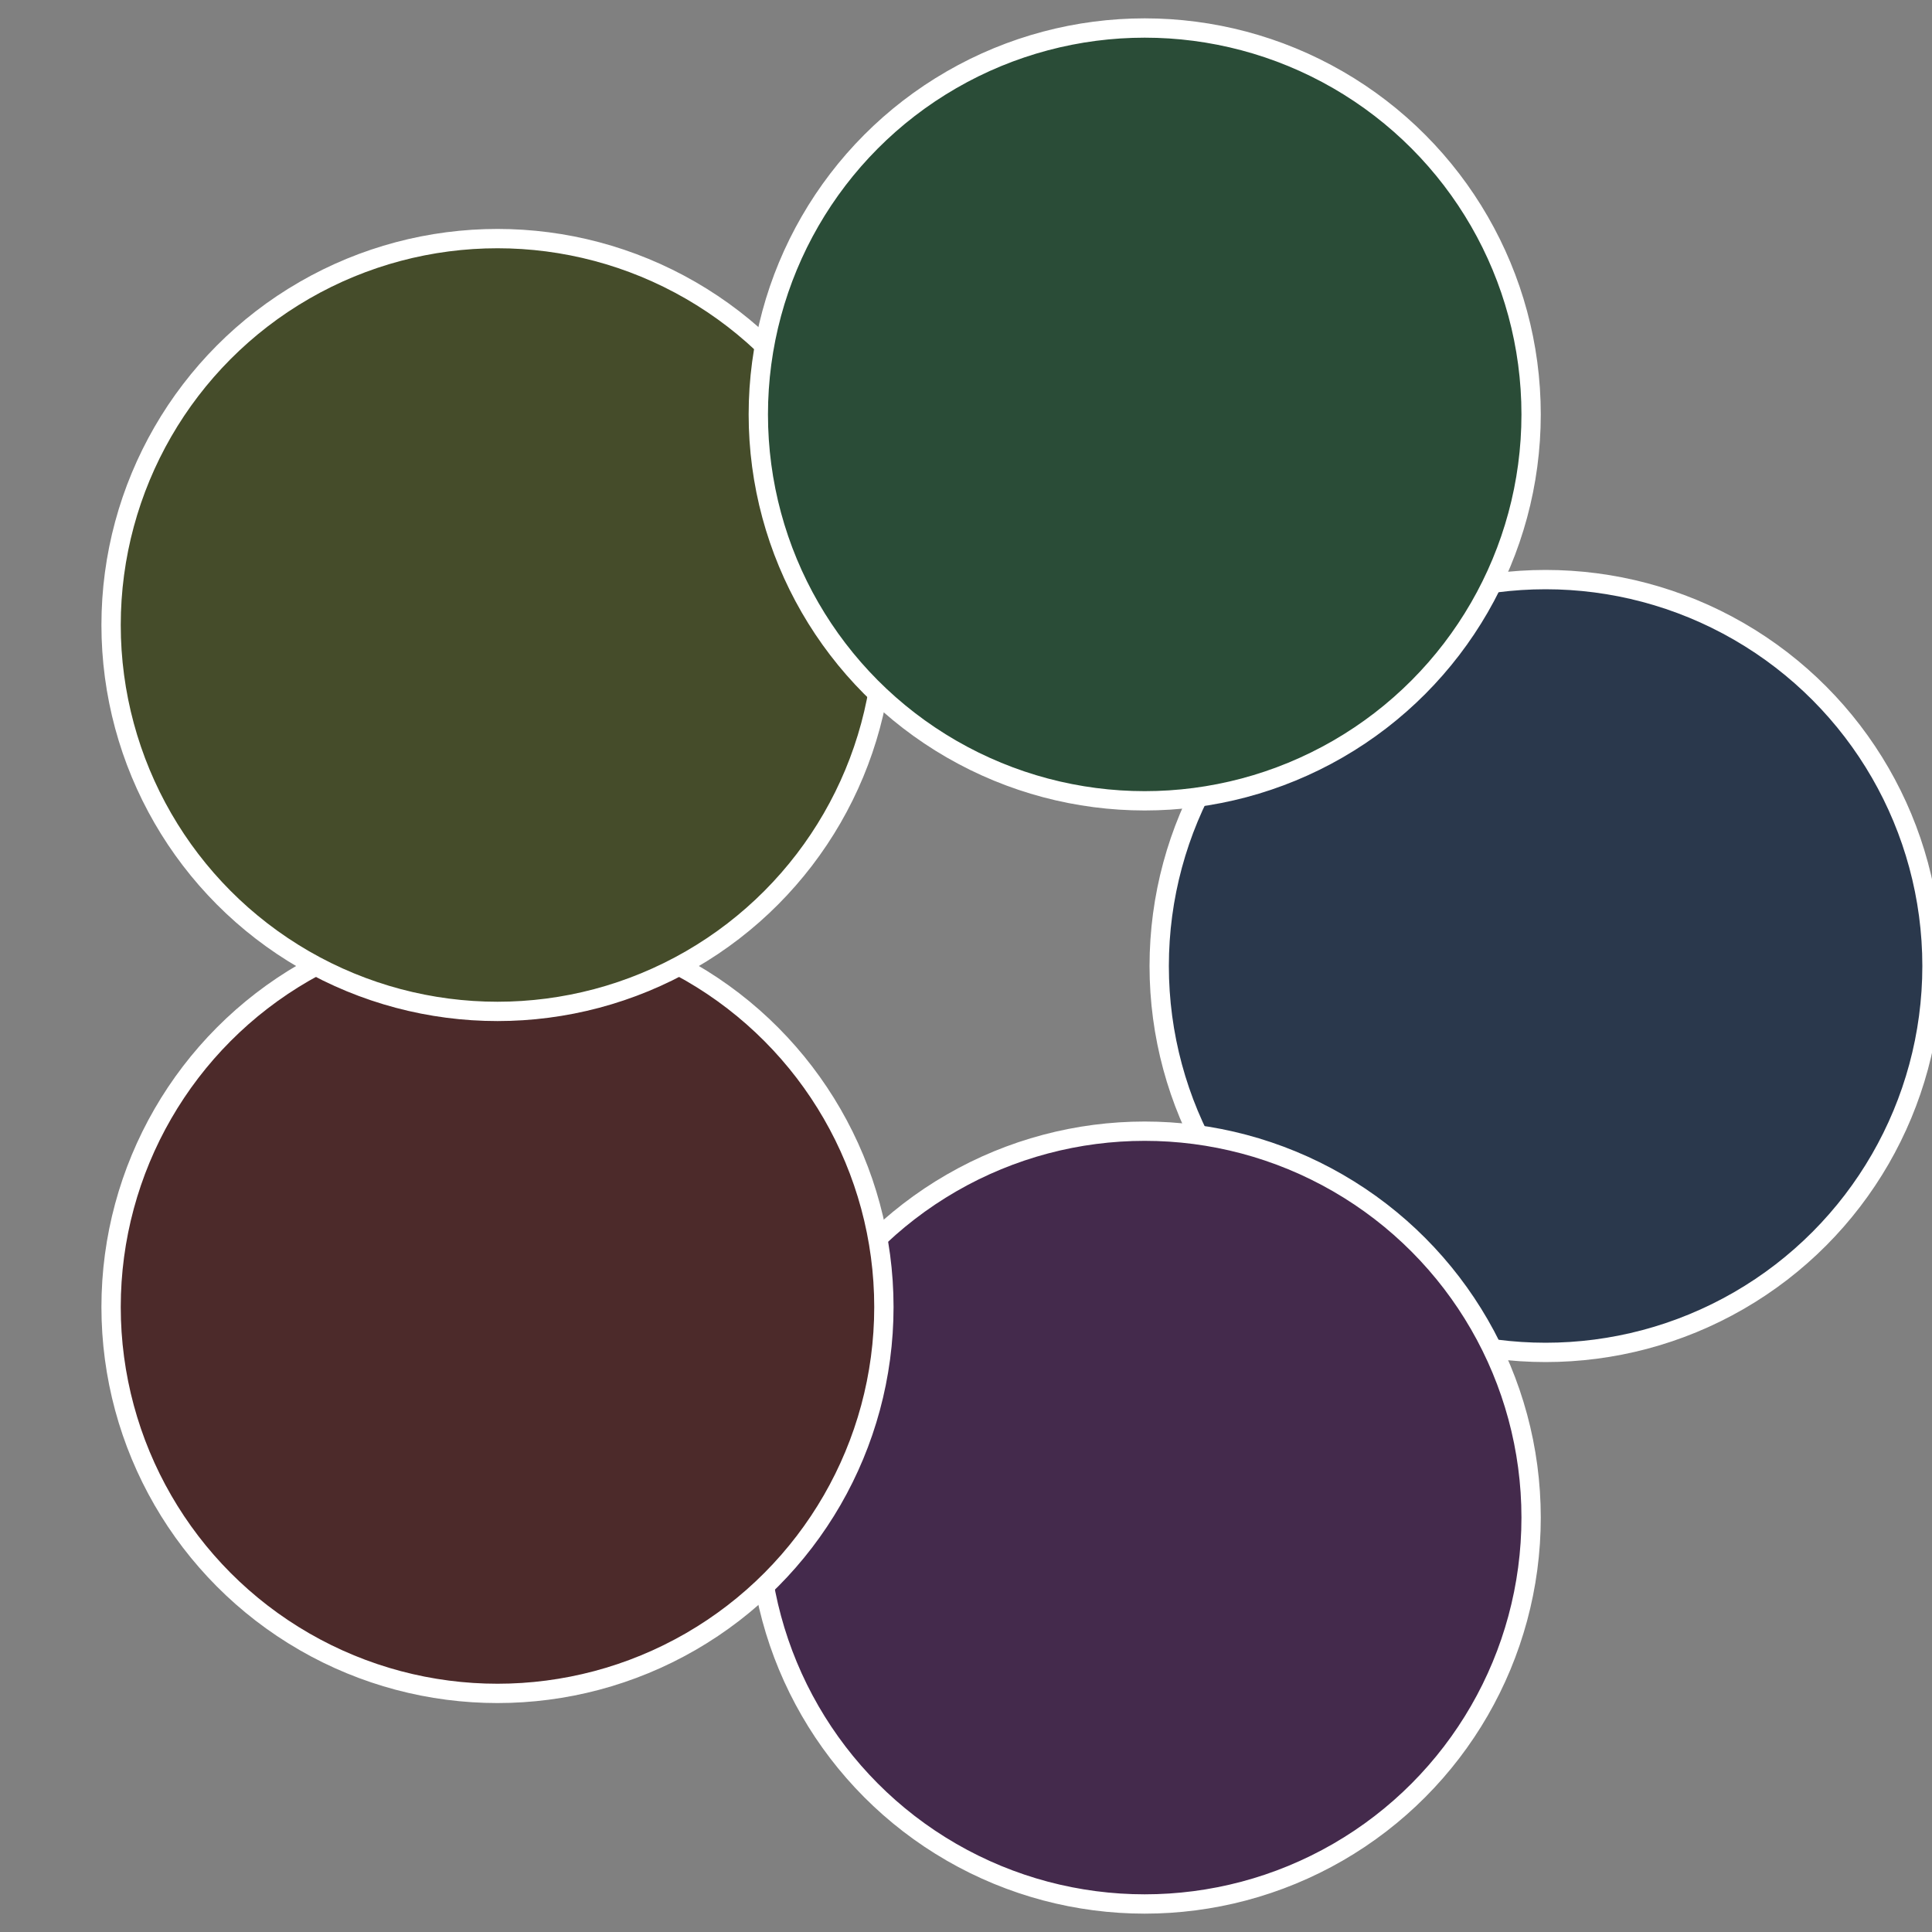 <?xml version="1.0" standalone="no"?>
<svg width="500" height="500" viewBox="-1 -1 2 2" xmlns="http://www.w3.org/2000/svg">
 
                <rect x="-1" y="-1" width="2" height="2" fill="#808080" stroke="none"/>
 
                <circle cx="0.6" cy="0" r="0.4" fill="#2a384c" stroke="#fff" stroke-width="1%" />
             
                <circle cx="0.185" cy="0.571" r="0.4" fill="#442a4c" stroke="#fff" stroke-width="1%" />
             
                <circle cx="-0.485" cy="0.353" r="0.4" fill="#4c2a2a" stroke="#fff" stroke-width="1%" />
             
                <circle cx="-0.485" cy="-0.353" r="0.4" fill="#454c2a" stroke="#fff" stroke-width="1%" />
             
                <circle cx="0.185" cy="-0.571" r="0.4" fill="#2a4c37" stroke="#fff" stroke-width="1%" />
            </svg>
